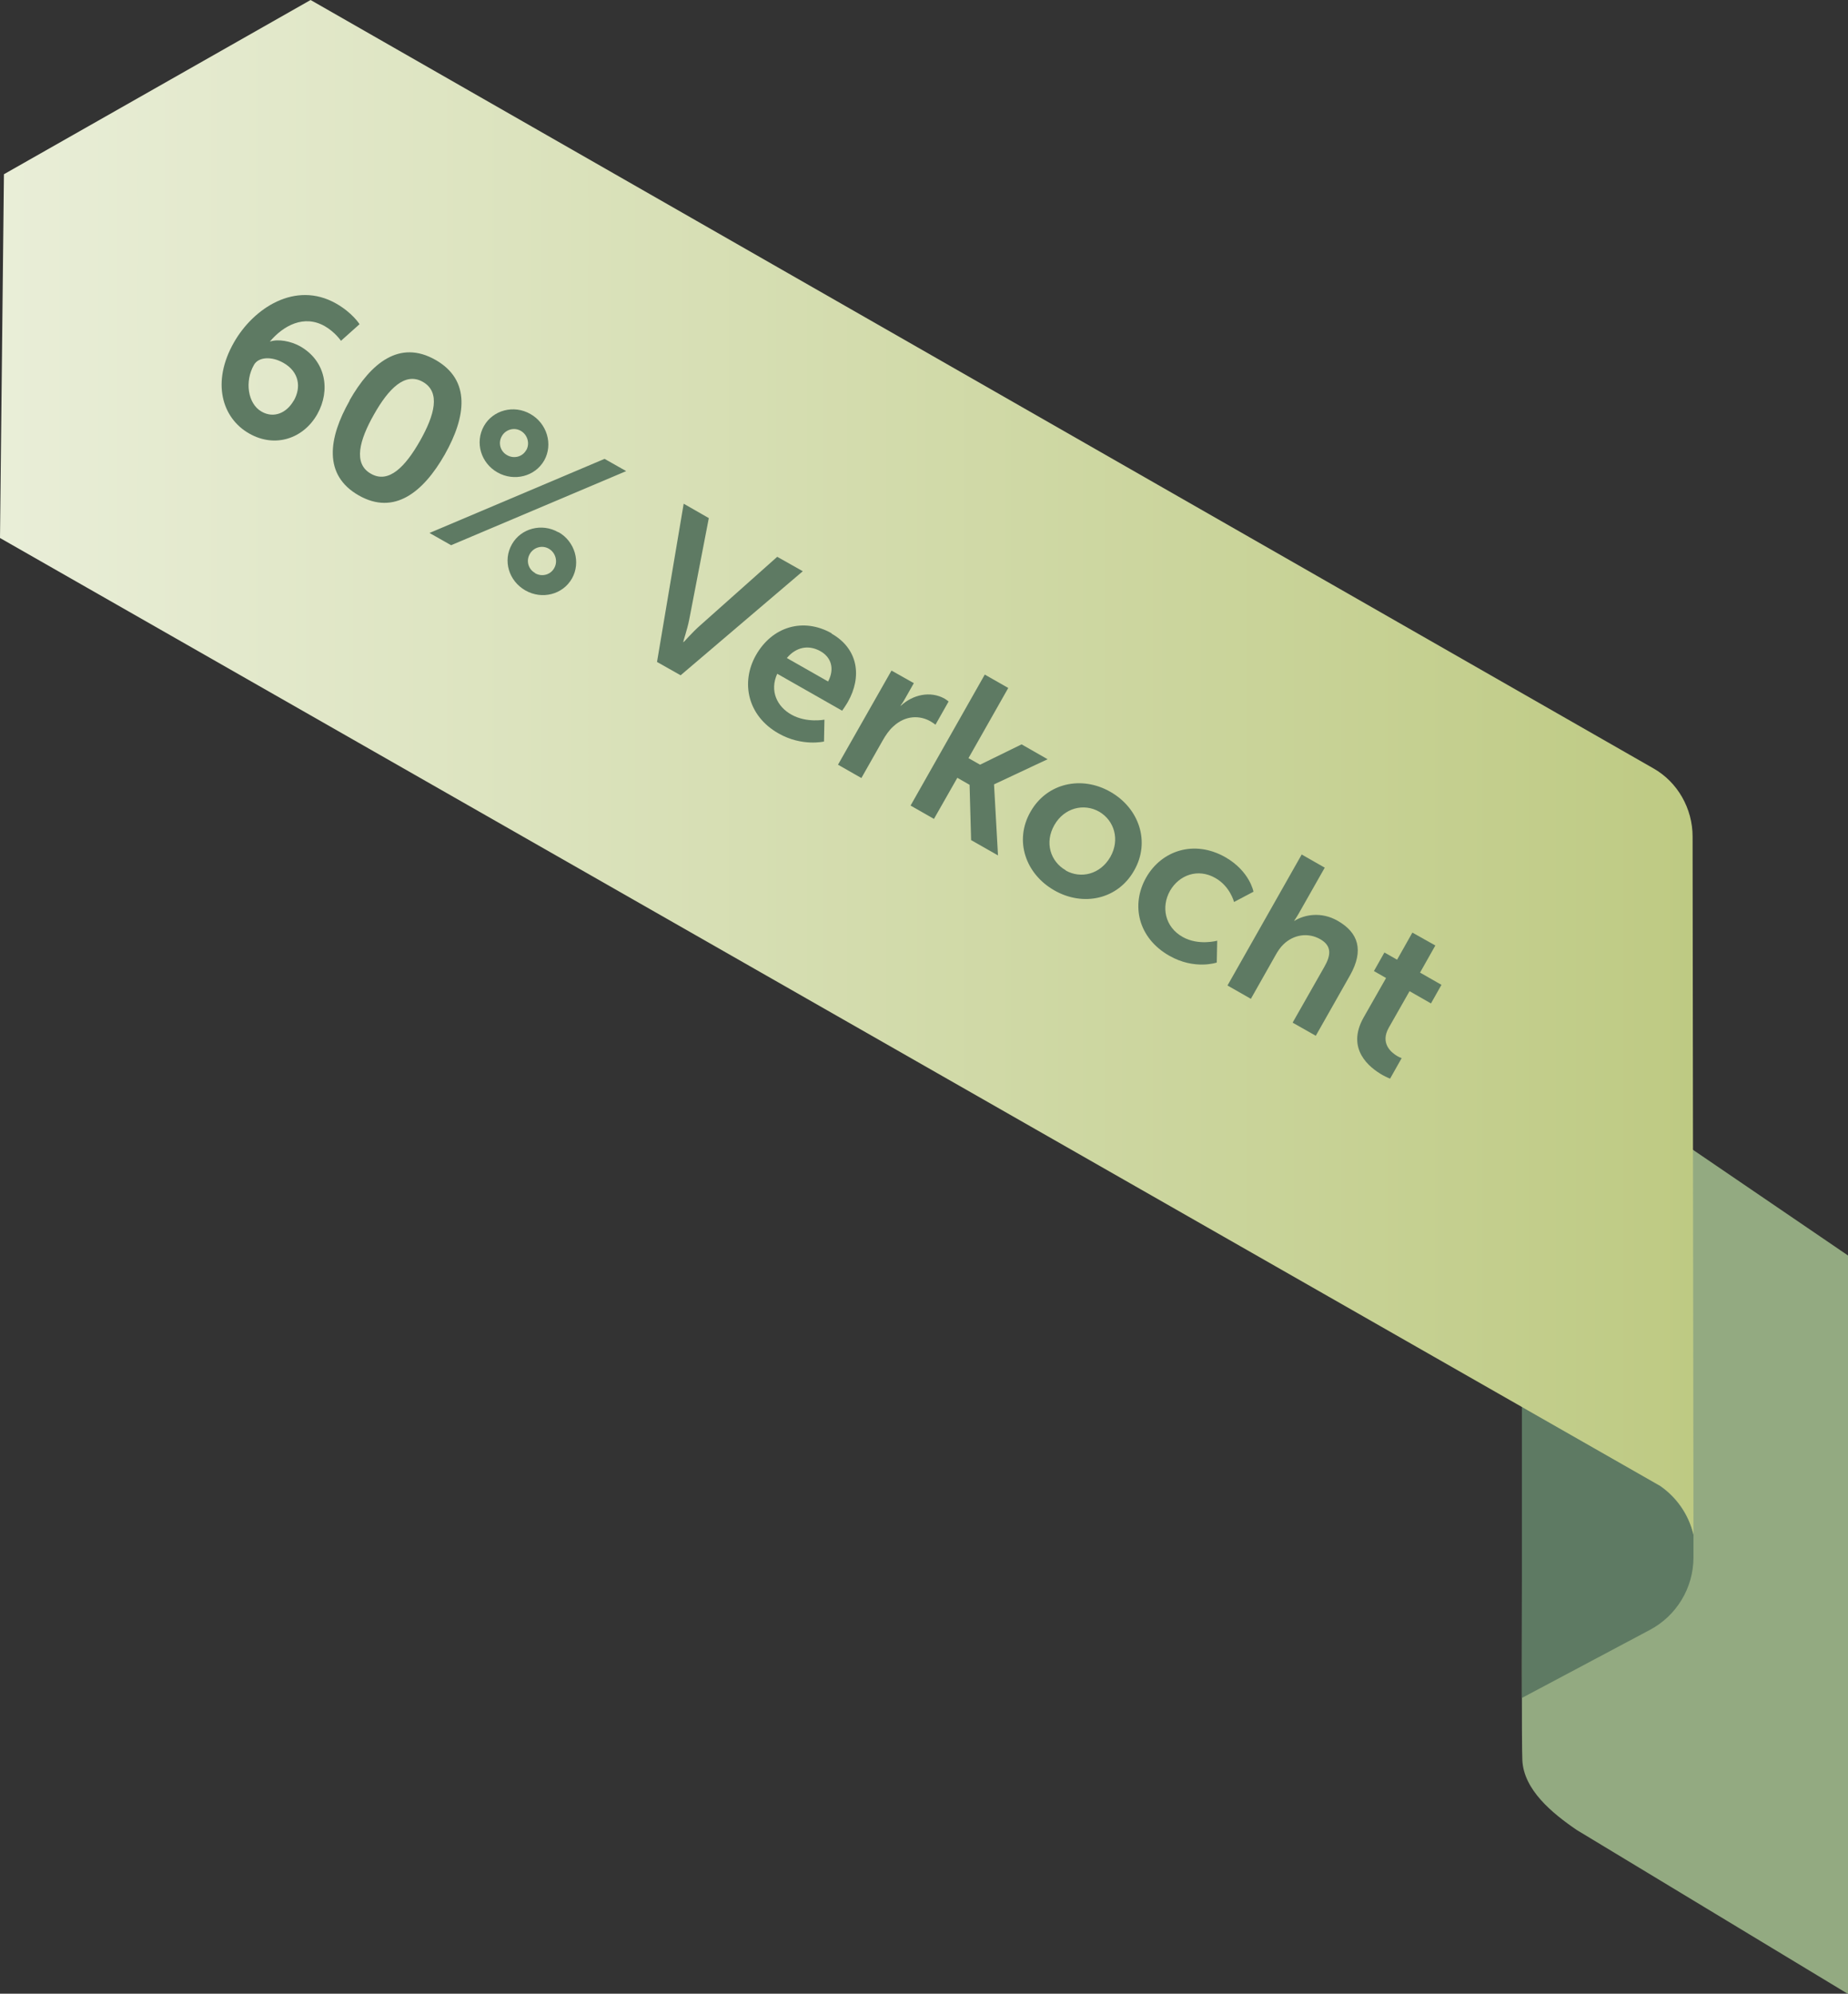 <?xml version="1.0" encoding="UTF-8"?>
<svg id="Calque_1" xmlns="http://www.w3.org/2000/svg" xmlns:xlink="http://www.w3.org/1999/xlink" version="1.1" viewBox="0 0 845.5 912">
  <rect x="0" y="0" width="845.5" height="912" fill="#333333" stroke="none"/>
  <!-- Generator: Adobe Illustrator 29.6.1, SVG Export Plug-In . SVG Version: 2.1.1 Build 9)  -->
  <defs>
    <style>
      .st0 {
        fill: url(#Dégradé_sans_nom);
      }

      .st1 {
        fill: #5e7a63;
      }

      .st2 {
        fill: #93aa81;
      }
    </style>
    <linearGradient id="Dégradé_sans_nom" data-name="Dégradé sans nom" x1="0" y1="-260.9" x2="774.8" y2="-260.9" gradientTransform="translate(0 612)" gradientUnits="userSpaceOnUse">
      <stop offset="0" stop-color="#e9eed8"/>
      <stop offset="1" stop-color="#beca83"/>
    </linearGradient>
  </defs>
  <g id="Calque_11">
    <g>
      <path class="st2" d="M697,572.2c0,2-1.2,217-.5,232.9.6,13.6,13.6,24.3,24.9,32h0l124.1,75v-337.8l-109.9-74.9c-19.2,10.2-38.6,37.6-38.6,59.3v13.5Z"/>
      <path class="st1" d="M759.2,679.4h0l-62.9-35.9v133.2l58.5-31.1c12.3-6.5,20-19.3,20-33.2v-10.4c-2.2-9.2-7.8-17.2-15.6-22.5h0Z"/>
      <path class="st0" d="M759.2,679.4c7.9,5.3,13.4,13.3,15.6,22.5v.3l-.4-319.5c0-12.8-6.8-24.9-17.9-31.2L142.1,0,1.8,79.7,0,246.1l696.3,397.5,62.9,35.9h0Z"/>
    </g>
  </g>
  <g>
    <path class="st1" d="M107,156.7c8.9-15.7,28.1-28.4,46.7-17.9,7.6,4.3,10.8,9.5,10.8,9.5l-8.5,7.6s-2.7-4-7.4-6.7c-9.5-5.4-18.9-.3-25.1,7h.2c3.5-1.2,9.3-.2,13.6,2.2,11.8,6.7,14,20.1,7.9,31-6.3,11.2-19.3,15.7-31.2,8.9-12.5-7.1-17.3-23.5-7-41.6ZM134.4,183.3c3.5-6.1,2.5-13.2-4.7-17.3-5.4-3.1-11.4-2.8-13.5.9-4.3,7.5-2.9,17.8,3.5,21.4,5.6,3.2,11.5.6,14.7-5.1Z"/>
    <path class="st1" d="M159.9,183.2c9.8-17.2,22.9-27.9,39.3-18.6s14,26.1,4.3,43.3c-9.8,17.2-23.1,28-39.4,18.7s-13.9-26.2-4.1-43.4ZM192.2,201.6c6.6-11.7,9.5-22.2,1.3-26.9s-15.8,3.2-22.4,14.9c-6.7,11.8-9.6,22.5-1.4,27.1,8.2,4.7,15.8-3.3,22.5-15.1Z"/>
    <path class="st1" d="M276.6,209.9l9.9,5.6-80.1,33.9-9.9-5.6,80.1-33.9ZM221.4,194.9c4.1-7.3,13.7-9.9,21.3-5.5,7.6,4.3,10.4,13.9,6.3,21.2-4.2,7.4-13.8,9.8-21.4,5.5-7.6-4.3-10.4-13.7-6.2-21.2ZM240.8,205.9c1.7-3,.6-7-2.5-8.8-3.1-1.8-7-.6-8.7,2.4-1.8,3.1-.7,7,2.4,8.7,3.1,1.8,7.1.8,8.8-2.4ZM255.5,243.4c7.6,4.3,10.3,13.9,6.2,21.2-4.2,7.4-13.7,9.8-21.3,5.5-7.7-4.4-10.4-13.7-6.2-21.1,4.1-7.3,13.7-9.9,21.3-5.5ZM244.8,262.2c3.1,1.8,7.1.8,8.8-2.4,1.7-3,.6-7-2.5-8.8-3.1-1.8-7-.6-8.7,2.4-1.8,3.1-.7,7,2.4,8.7Z"/>
    <path class="st1" d="M312.6,230.3l11.7,6.7-9,46.6c-.8,4.1-2.8,10-2.7,10.1h.2c0,.1,4.1-4.6,7.3-7.4l35.5-31.6,11.7,6.6-55.9,47.6-10.8-6.1,12.2-72.4Z"/>
    <path class="st1" d="M380.4,289.8c12.4,7,14,19.9,7.5,31.3-.7,1.3-2.6,4-2.6,4l-29.7-16.9c-3.6,7.9,0,15.1,6.5,18.7,6.9,3.9,15.1,2.3,15.1,2.3l-.2,10s-10.1,2.4-20.8-3.7c-14.3-8.1-17.3-23.4-10.4-35.7,7.5-13.3,21.8-17.4,34.7-10.1ZM378.9,311.7c3.1-5.9,1.3-11.1-3.5-13.8-5.5-3.1-11.2-1.9-15.4,3.1l18.8,10.7Z"/>
    <path class="st1" d="M407.8,306.7l10.3,5.8-4.2,7.4c-.9,1.6-1.9,2.9-1.9,2.9h.2c5.4-5,13.4-6.9,20-3.2,1,.6,1.8,1.3,1.8,1.3l-6,10.6s-1-.8-2.4-1.6c-4.6-2.6-11.2-2.9-16.9,2.4-1.9,1.7-3.5,4-4.9,6.5l-9.7,17.1-10.7-6.1,24.5-43.1Z"/>
    <path class="st1" d="M450.6,308.6l10.7,6.1-18.2,32.1,5.3,3,19-9.3,11.9,6.8-24.5,11.5v.2c0,0,1.8,32.3,1.8,32.3l-12.3-7-.7-25.3-5.6-3.2-10.7,18.8-10.7-6.1,34-60Z"/>
    <path class="st1" d="M508,362.2c13.2,7.5,18.4,22.9,10.9,36-7.5,13.3-23.4,16.6-36.5,9.1-13.2-7.5-18.5-22.8-10.9-36,7.5-13.2,23.4-16.6,36.5-9.1ZM487.6,398.2c6.9,3.9,15.8,1.8,20.4-6.2,4.5-7.9,1.8-16.7-5.1-20.7-7-4-16-1.8-20.5,6.1-4.6,8-1.8,16.7,5.2,20.7Z"/>
    <path class="st1" d="M560.6,392.1c11.2,6.4,12.9,15.8,12.9,15.8l-8.9,4.7s-1.8-7.2-8.6-11c-7.9-4.5-16.5-1.4-20.7,5.9-4.1,7.3-2.4,16.5,5.8,21.1,7.3,4.1,15.8,1.7,15.8,1.7l-.2,10s-10.1,3.5-21.7-3.1c-14.3-8.1-17.7-23.3-10.6-35.8,7-12.3,21.9-17.4,36.2-9.3Z"/>
    <path class="st1" d="M595.4,390.8l10.7,6.1-11.8,20.8c-1.2,2.1-2.2,3.5-2.2,3.5h.2c4.5-2.8,12.2-4.3,19.7,0,9.5,5.4,12.1,13.5,5.7,24.9l-15.7,27.7-10.6-6,14.5-25.5c3-5.2,3.6-9.6-1.9-12.7-5.7-3.2-12.2-2-16.7,2.3-1.5,1.4-2.7,3.2-3.8,5.2l-11.2,19.8-10.7-6.1,34-60Z"/>
    <path class="st1" d="M634.2,447.4l-5.6-3.2,4.8-8.5,5.8,3.3,7-12.4,10.5,5.9-7,12.4,9.8,5.6-4.8,8.5-9.8-5.6-9.5,16.7c-4,7.1,1,11.3,3.9,13,1.2.7,2,.9,2,.9l-5.3,9.4s-1.4-.5-3.4-1.6c-6-3.4-16.9-11.9-8.7-26.4l10.3-18.1Z"/>
  </g>
</svg>